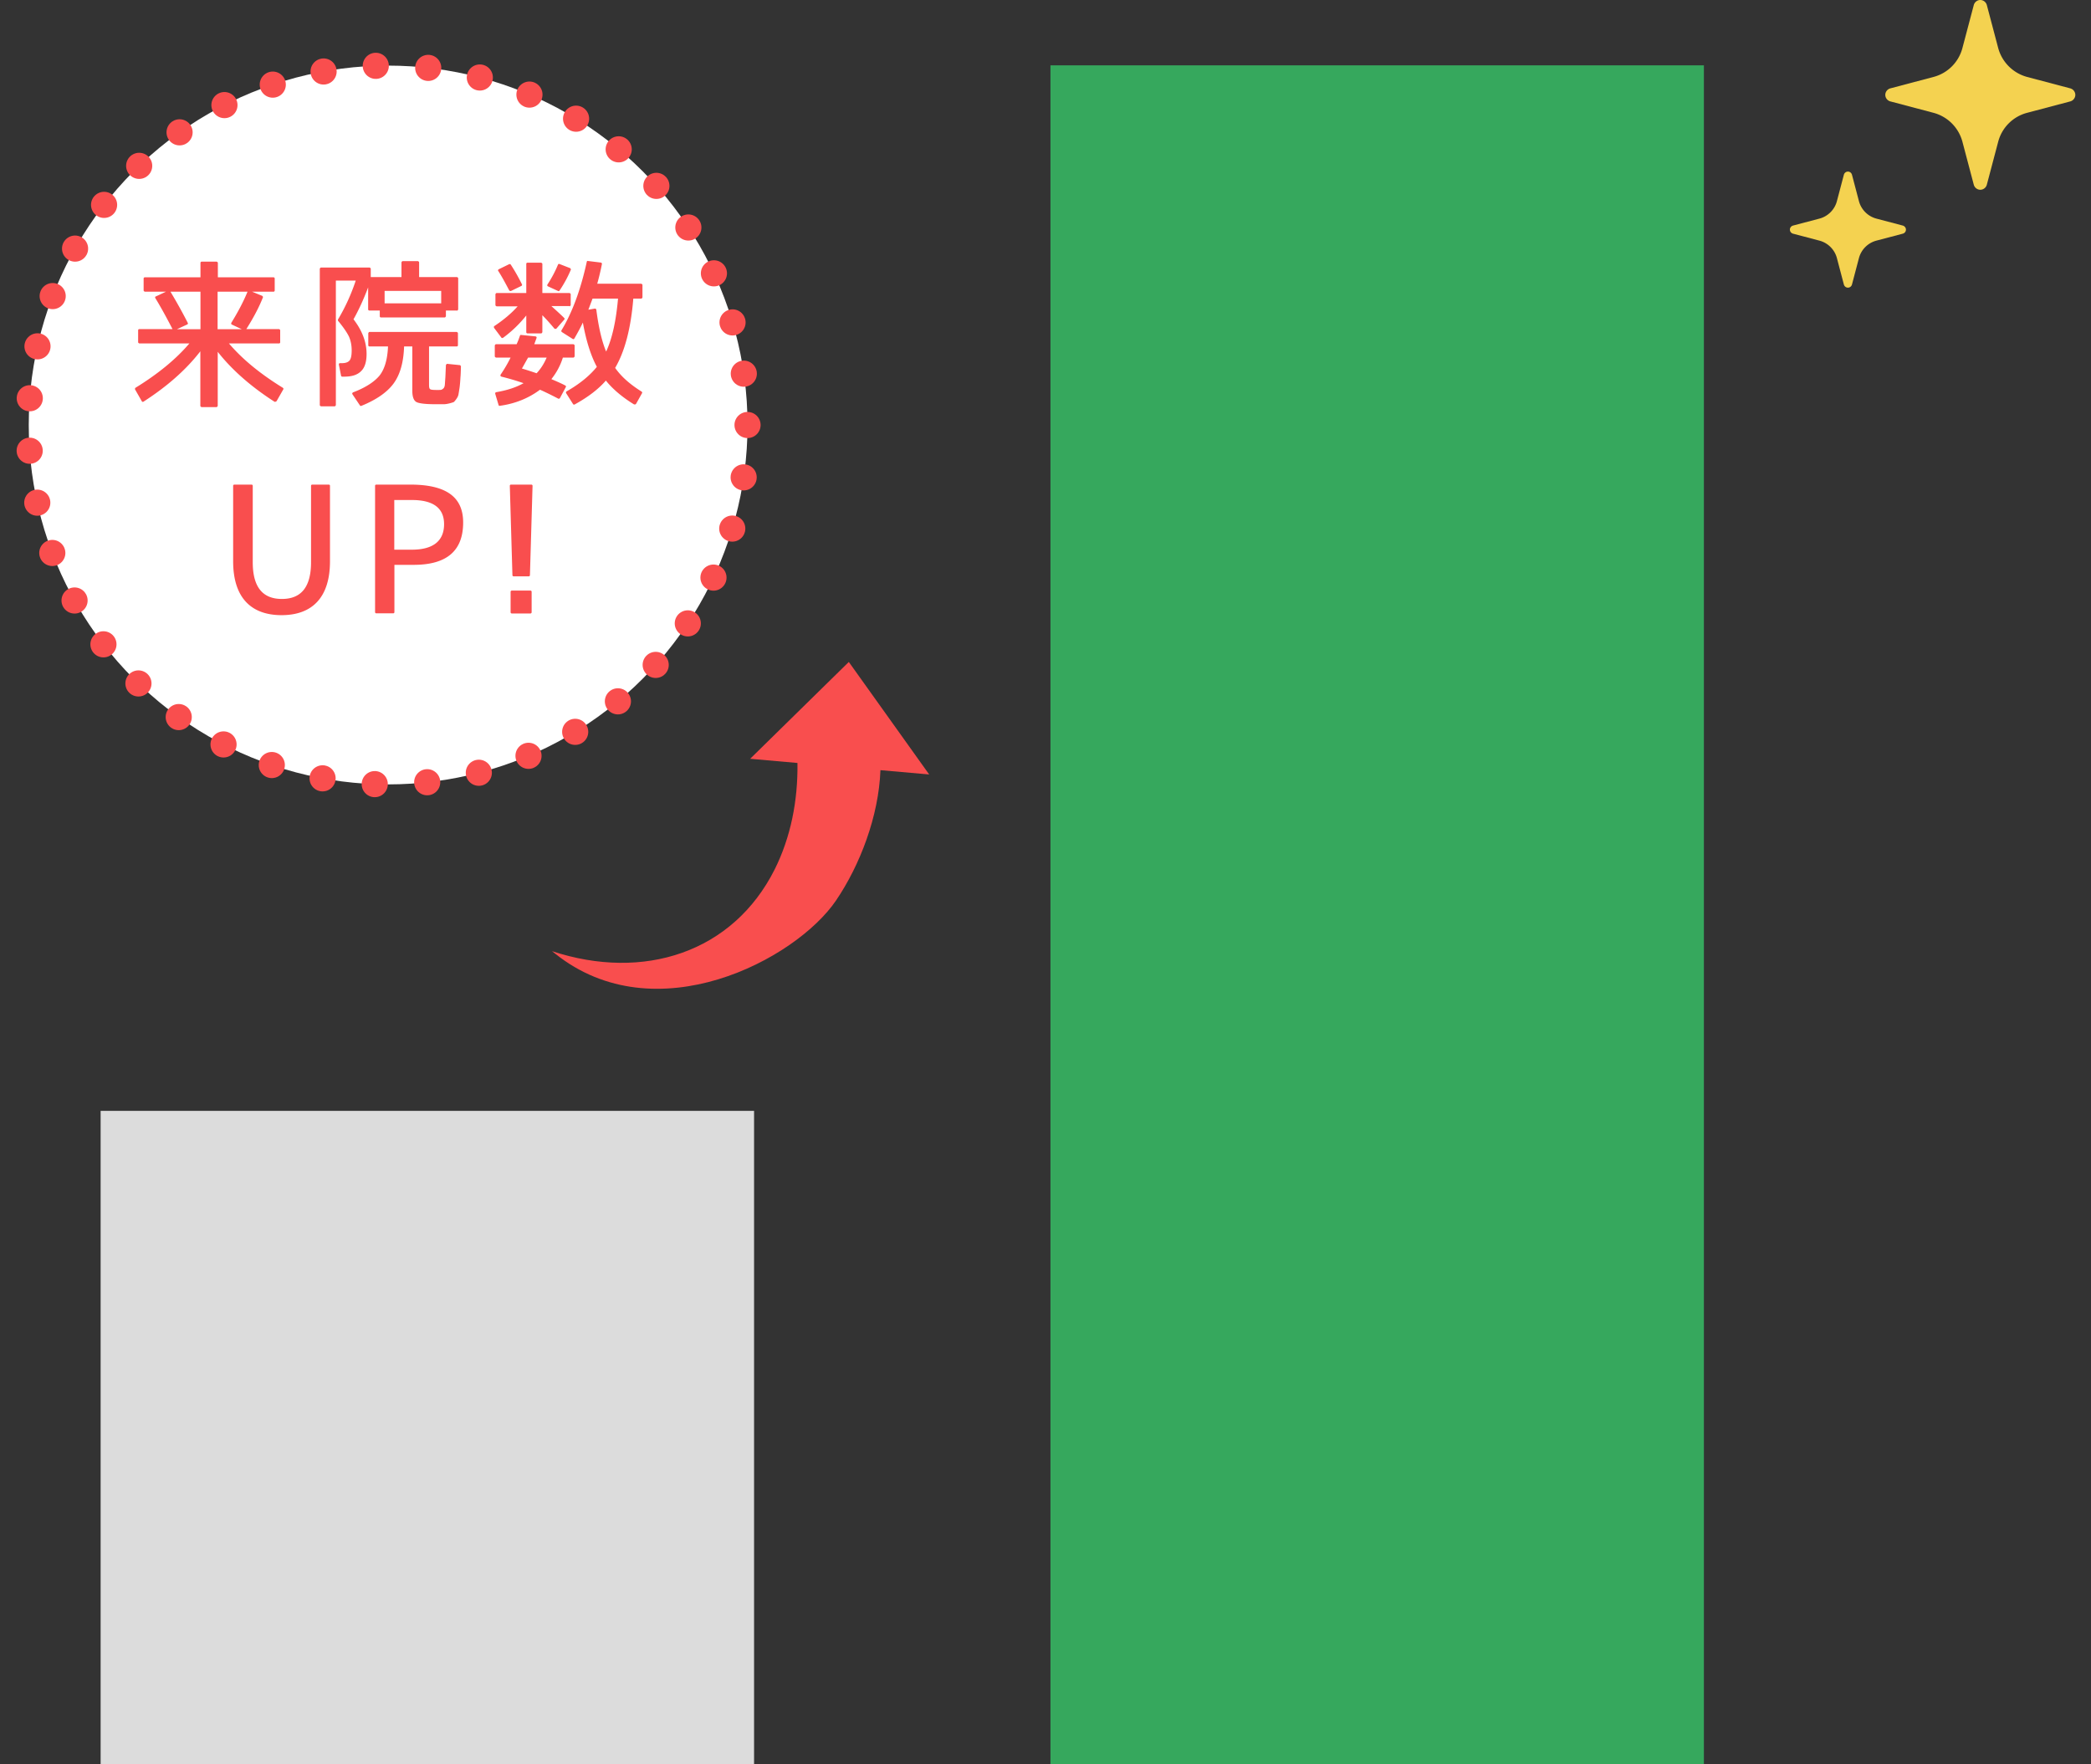 <svg xmlns="http://www.w3.org/2000/svg" id="_レイヤー_2" data-name="レイヤー_2" viewBox="0 0 160 135"><rect x="0" y="0" width="160" height="135" fill="#333333" stroke="none"/><defs><style>.cls-3{fill:#f94e4e}.cls-6{fill:#f4d250}</style></defs><g id="_レイヤー_1-2" data-name="レイヤー_1"><path d="M7.7 85h50v50h-50z" style="fill:#dcdcdc"/><path d="M80.38 5h50v130h-50z" style="fill:#36a85d"/><path d="m71.1 59.26-6.15-8.61-7.55 7.41 3.62.32c.04 2.91-.52 5.69-1.74 8.14-3.2 6.37-10.03 8.57-17.04 6.26.08.06.16.13.24.19 7.67 6.14 18.43.46 21.5-4.08 1.83-2.7 3.26-6.44 3.39-9.96l3.74.33Z" class="cls-3"/><circle cx="29.7" cy="32.52" r="27.5" style="fill:#fff"/><circle cx="29.7" cy="32.52" r="27.5" style="fill:none;stroke:#f94e4e;stroke-dasharray:0 4.02;stroke-linecap:round;stroke-linejoin:round;stroke-width:2px"/><path d="M21.02 30.75c-1.84-1.18-3.29-2.47-4.36-3.83v4.14s-.04.09-.09.09h-1.15s-.09-.04-.09-.09v-4.18c-1.09 1.41-2.54 2.69-4.36 3.86-.04.02-.1.01-.12-.04l-.52-.91s-.01-.09.04-.12c1.72-1.06 3.09-2.18 4.12-3.39h-3.83s-.09-.04-.09-.09v-.92c0-.05.04-.09.09-.09h2.54c-.42-.81-.85-1.61-1.32-2.38-.02-.05-.01-.11.05-.12l.77-.36h-1.62s-.09-.04-.09-.09v-.92c0-.05.04-.09.09-.09h4.26v-1.11c0-.05.04-.09.09-.09h1.15s.09.04.09.09v1.11h4.26c.05 0 .09.04.09.09v.92c0 .05-.04.09-.09.09h-1.64l.78.32s.07.07.05.11c-.3.77-.73 1.57-1.27 2.43h2.5s.09.04.09.09v.92c0 .05-.04.09-.09.09h-3.83c1.03 1.21 2.4 2.33 4.12 3.39.05.04.06.08.04.12l-.52.91s-.09.06-.12.04Zm-7.97-8.42c.52.87.96 1.67 1.32 2.38.02.05 0 .1-.05.12l-.78.36h1.8v-2.87h-2.29Zm5.45 2.86-.75-.35c-.06-.02-.07-.09-.05-.14.5-.81.92-1.6 1.24-2.38h-2.29v2.87h1.84ZM34.95 23.76h-.83v.44s-.04.09-.09.09h-4.88a.09.09 0 0 1-.09-.09v-.44h-.8a.09.09 0 0 1-.09-.09v-1.68c-.35.92-.72 1.73-1.12 2.44.66.86 1 1.74 1 2.65q0 .915-.42 1.32c-.29.29-.71.42-1.29.42h-.17s-.06-.02-.07-.06l-.17-.86c-.01-.06.02-.11.09-.11h.12c.29 0 .5-.07.61-.21s.16-.39.16-.77-.07-.76-.22-1.08c-.15-.3-.42-.7-.82-1.18-.02-.04-.02-.06-.01-.1.55-.92 1.01-1.92 1.36-2.98H25.7V31s-.04.09-.09.09h-1.05s-.09-.04-.09-.09V20.56s.04-.09.09-.09h3.72s.09.04.09.09v.64h2.35v-1.13s.04-.09.09-.09h1.17s.09.04.09.09v1.13h2.9s.09.04.09.09v2.39s-.04.09-.09.09Zm.32 4.27c-.01.39-.02.69-.04.88q-.015.33-.06.72c-.04.26-.07.45-.09.56-.02.1-.07.21-.16.34-.09.12-.15.2-.21.24-.06.02-.17.06-.34.1q-.24.06-.42.06h-.6c-.8 0-1.29-.06-1.49-.17-.21-.12-.31-.41-.31-.86v-3.39h-.63c-.04 1.21-.3 2.14-.8 2.83-.49.67-1.32 1.25-2.48 1.72-.04.01-.07 0-.1-.04l-.57-.85c-.04-.05-.01-.12.05-.15.95-.36 1.62-.8 2.02-1.28.4-.51.61-1.26.65-2.23h-1.42a.09.09 0 0 1-.09-.09v-.93s.04-.09.09-.09h6.68s.09.04.09.09v.93c0 .05-.04.09-.09.09h-2.12v2.93c0 .19.02.3.09.34.05.04.21.06.5.06.16 0 .26 0 .32-.01s.12-.05.19-.11c.06-.06.1-.16.11-.3.01-.12.02-.31.04-.56l.04-.92s.05-.11.1-.1l.98.1s.07.05.07.1Zm-5.84-5.77v.95h4.33v-.95zM43.58 23.42h-1.39c.4.36.73.66.98.91.04.04.04.09.01.12l-.61.7s-.1.04-.15-.01c-.37-.44-.67-.77-.92-1.02v1.3s-.04.09-.09.09h-1.05a.09.09 0 0 1-.09-.09v-1.28c-.52.65-1.11 1.22-1.78 1.71-.05.02-.1.02-.12-.01l-.57-.76s-.02-.1.01-.12c.71-.47 1.32-.98 1.8-1.52H38s-.09-.04-.09-.09v-.84s.04-.09.09-.09h2.27v-2.23c0-.05.04-.09.09-.09h1.05s.09.04.09.09v2.23h2.08s.09.04.09.09v.84s-.04.09-.09.09Zm.29 3.94h-.8c-.19.61-.49 1.16-.88 1.65.45.19.81.35 1.07.49.04.02.06.07.04.11l-.46.86s-.07.06-.11.04c-.57-.3-1.03-.52-1.41-.69-.87.65-1.9 1.07-3.07 1.23-.05.01-.09-.01-.1-.06l-.26-.87s.01-.11.07-.11c.82-.14 1.52-.36 2.1-.69a19 19 0 0 0-1.69-.5c-.07-.02-.1-.09-.06-.16.3-.44.55-.87.76-1.3h-1.12s-.09-.04-.09-.09v-.84s.04-.09.09-.09h1.58c.04-.09.1-.22.17-.41.04-.11.07-.2.09-.25.01-.04.05-.06.09-.05l1.1.11c.06.01.1.06.07.14l-.17.46h3s.09.04.09.09v.84s-.04.09-.09.09Zm-4.89-5.11c-.29-.55-.56-1.06-.85-1.51-.04-.05-.02-.11.04-.14l.8-.39s.07-.01.1.02q.465.705.87 1.53c.02.05 0 .1-.05.12l-.8.39s-.09 0-.11-.04Zm.96 5.95c.31.09.68.21 1.12.36.34-.36.58-.76.77-1.2h-1.42c-.24.42-.39.7-.47.83Zm3.74-7.56c-.22.52-.51 1.07-.87 1.6-.02.04-.06.05-.1.03l-.78-.36c-.06-.02-.07-.09-.04-.14.34-.52.6-1.02.81-1.53.02-.04.07-.06.11-.04l.82.32s.07.07.05.12m4.83 10.3c-.88-.54-1.61-1.15-2.15-1.82-.57.66-1.37 1.27-2.39 1.83q-.075.03-.12-.03l-.54-.85s-.01-.1.04-.12c1-.57 1.77-1.2 2.32-1.88-.46-.86-.82-1.99-1.07-3.39-.17.36-.39.77-.65 1.22-.02.05-.09.06-.12.04l-.85-.54s-.05-.07-.02-.12c.81-1.33 1.47-3.09 1.94-5.25 0-.04.05-.08.09-.06l.98.12c.06.01.09.05.09.11-.1.5-.22 1.01-.36 1.51h3.37s.09.04.09.09v.96s-.04.09-.09.09h-.61c-.19 2.31-.66 4.06-1.39 5.3.47.67 1.14 1.26 2.02 1.81.05.04.06.07.04.12l-.47.84s-.09.05-.12.02Zm-3.5-7.24.52-.09s.09.02.1.09c.17 1.33.42 2.41.75 3.2.46-.98.76-2.34.91-4.05h-1.95c-.04.11-.15.4-.32.85ZM21.55 47.07c-2.39 0-3.71-1.4-3.71-4.12v-5.78c0-.05.04-.09.09-.09h1.32c.05 0 .09.04.09.09v5.85c0 1.88.74 2.81 2.23 2.81s2.23-.93 2.23-2.81v-5.85c0-.05.04-.09.09-.09h1.27c.05 0 .09.04.09.09v5.78c0 2.72-1.32 4.12-3.71 4.12ZM35.44 39.98c0 2.16-1.25 3.24-3.78 3.24h-1.48v3.62c0 .05-.04.09-.09.09h-1.3a.09.09 0 0 1-.09-.09v-9.67c0-.05.04-.09.09-.09h2.6c2.77 0 4.05.96 4.05 2.9m-1.46.13c0-1.23-.82-1.85-2.46-1.85h-1.35v3.8h1.35c1.61 0 2.46-.66 2.46-1.95M40.75 37.17l-.2 6.84c0 .05-.04.09-.09.09H39.3a.09.09 0 0 1-.09-.09l-.2-6.84c0-.05.04-.09.09-.09h1.56c.05 0 .09.04.09.09m-.16 9.77h-1.43a.09.09 0 0 1-.09-.09v-1.57c0-.05.04-.09.09-.09h1.43c.05 0 .09.04.09.09v1.57c0 .05-.04.09-.09.09" class="cls-3"/><path d="m158.41 6.76-3.29-.87a3.14 3.14 0 0 1-2.22-2.21l-.87-3.29c-.06-.23-.27-.39-.5-.39s-.44.16-.5.39l-.87 3.29a3.1 3.1 0 0 1-2.22 2.21l-3.29.87c-.23.06-.39.27-.39.5s.16.44.39.5l3.29.87a3.12 3.12 0 0 1 2.22 2.21l.87 3.29c.06.23.27.39.5.39s.44-.16.5-.39l.87-3.29a3.1 3.1 0 0 1 2.22-2.21l3.29-.87c.23-.06.39-.27.39-.5s-.16-.44-.39-.5M145.6 17.26l-2.01-.53c-.66-.17-1.18-.69-1.35-1.35l-.53-2.01c-.04-.14-.16-.24-.31-.24s-.27.1-.31.24l-.53 2.01c-.17.66-.69 1.18-1.35 1.35l-2.01.53c-.14.04-.24.16-.24.31s.1.27.24.31l2.01.53c.66.17 1.18.69 1.35 1.35l.53 2.01c.04.14.16.24.31.24s.27-.1.31-.24l.53-2.01c.17-.66.69-1.18 1.35-1.35l2.01-.53c.14-.04.24-.16.24-.31 0-.14-.1-.27-.24-.31" class="cls-6"/><path d="M0 0h160v135H0z" style="fill:none"/></g></svg>